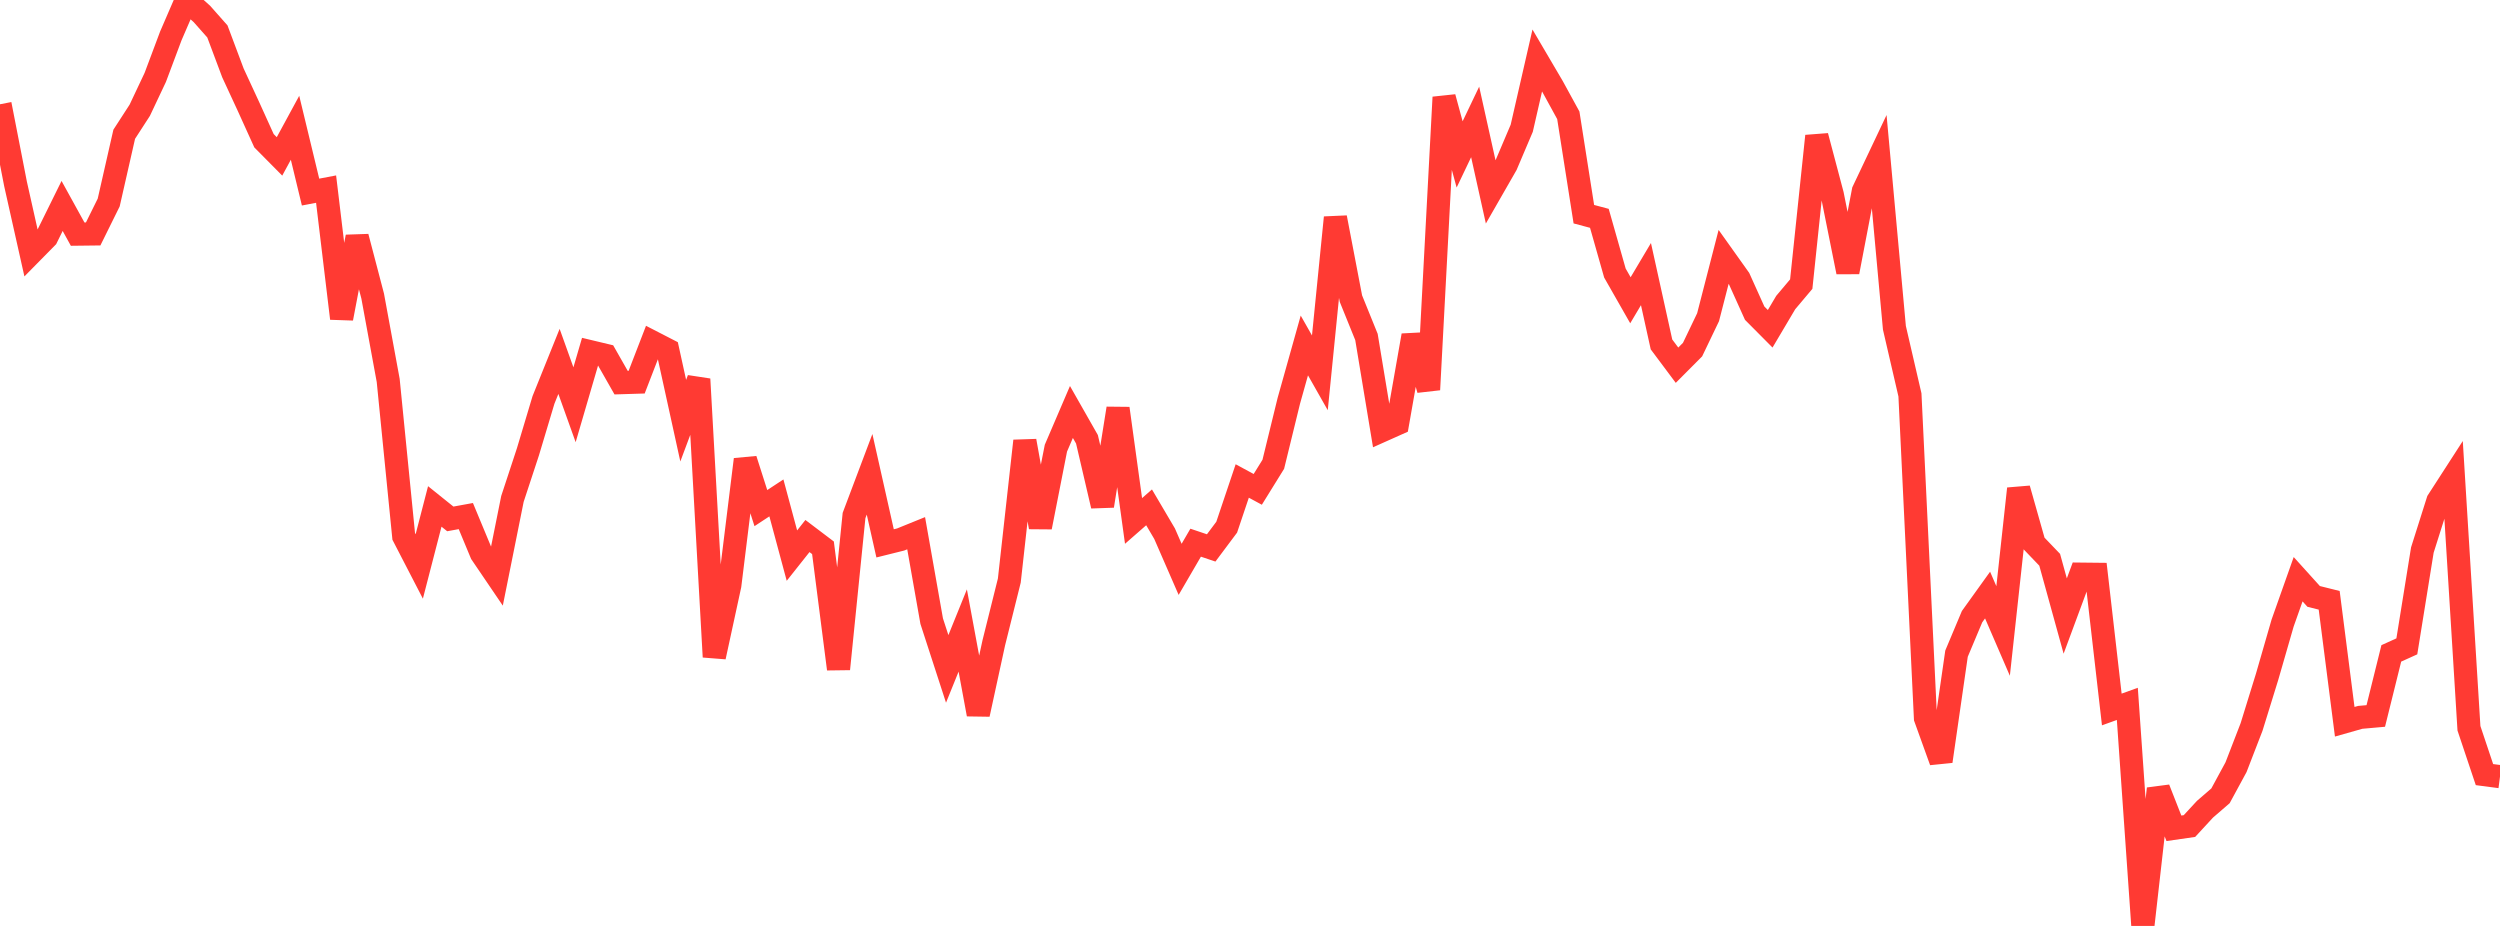<?xml version="1.0" standalone="no"?>
<!DOCTYPE svg PUBLIC "-//W3C//DTD SVG 1.1//EN" "http://www.w3.org/Graphics/SVG/1.1/DTD/svg11.dtd">

<svg width="135" height="50" viewBox="0 0 135 50" preserveAspectRatio="none" 
  xmlns="http://www.w3.org/2000/svg"
  xmlns:xlink="http://www.w3.org/1999/xlink">


<polyline points="0.0, 5.63 0.839, 9.932 1.677, 13.671 2.516, 12.819 3.354, 11.121 4.193, 12.643 5.031, 12.633 5.87, 10.936 6.708, 7.25 7.547, 5.954 8.385, 4.178 9.224, 1.94 10.062, 0.0 10.901, 0.751 11.739, 1.698 12.578, 3.937 13.416, 5.748 14.255, 7.599 15.093, 8.446 15.932, 6.9 16.77, 10.372 17.609, 10.212 18.447, 17.194 19.286, 12.788 20.124, 15.985 20.963, 20.545 21.801, 28.966 22.64, 30.588 23.478, 27.347 24.317, 28.021 25.155, 27.868 25.994, 29.887 26.832, 31.121 27.671, 26.943 28.509, 24.396 29.348, 21.596 30.186, 19.516 31.025, 21.857 31.863, 18.989 32.702, 19.19 33.54, 20.663 34.379, 20.637 35.217, 18.467 36.056, 18.899 36.894, 22.717 37.733, 20.473 38.571, 35.472 39.41, 31.602 40.248, 24.812 41.087, 27.438 41.925, 26.887 42.764, 30.003 43.602, 28.946 44.441, 29.581 45.28, 36.126 46.118, 27.838 46.957, 25.612 47.795, 29.342 48.634, 29.133 49.472, 28.793 50.311, 33.541 51.149, 36.121 51.988, 34.047 52.826, 38.572 53.665, 34.711 54.503, 31.35 55.342, 23.81 56.18, 28.467 57.019, 24.201 57.857, 22.247 58.696, 23.722 59.534, 27.317 60.373, 22.056 61.211, 28.131 62.05, 27.397 62.888, 28.82 63.727, 30.745 64.565, 29.305 65.404, 29.588 66.242, 28.467 67.081, 25.973 67.919, 26.426 68.758, 25.071 69.596, 21.645 70.435, 18.655 71.273, 20.133 72.112, 11.748 72.95, 16.126 73.789, 18.197 74.627, 23.252 75.466, 22.877 76.304, 18.114 77.143, 21.042 77.981, 5.252 78.82, 8.339 79.658, 6.584 80.497, 10.361 81.335, 8.9 82.174, 6.925 83.012, 3.267 83.851, 4.695 84.689, 6.227 85.528, 11.566 86.366, 11.79 87.205, 14.744 88.043, 16.214 88.882, 14.801 89.72, 18.598 90.559, 19.721 91.398, 18.879 92.236, 17.13 93.075, 13.873 93.913, 15.05 94.752, 16.911 95.59, 17.754 96.429, 16.337 97.267, 15.342 98.106, 7.347 98.944, 10.51 99.783, 14.689 100.621, 10.316 101.46, 8.545 102.298, 17.701 103.137, 21.324 103.975, 38.78 104.814, 41.108 105.652, 35.297 106.491, 33.3 107.329, 32.133 108.168, 34.073 109.006, 26.391 109.845, 29.354 110.683, 30.228 111.522, 33.266 112.36, 31.004 113.199, 31.013 114.037, 38.312 114.876, 38.009 115.714, 50.0 116.553, 42.593 117.391, 44.728 118.23, 44.607 119.068, 43.699 119.907, 42.974 120.745, 41.429 121.584, 39.258 122.422, 36.551 123.261, 33.645 124.099, 31.278 124.938, 32.207 125.776, 32.416 126.615, 38.975 127.453, 38.737 128.292, 38.662 129.13, 35.283 129.969, 34.903 130.807, 29.702 131.646, 27.05 132.484, 25.752 133.323, 39.327 134.161, 41.829 135.0, 41.939" fill="none" stroke="#ff3a33" stroke-width="1.25"/>

</svg>